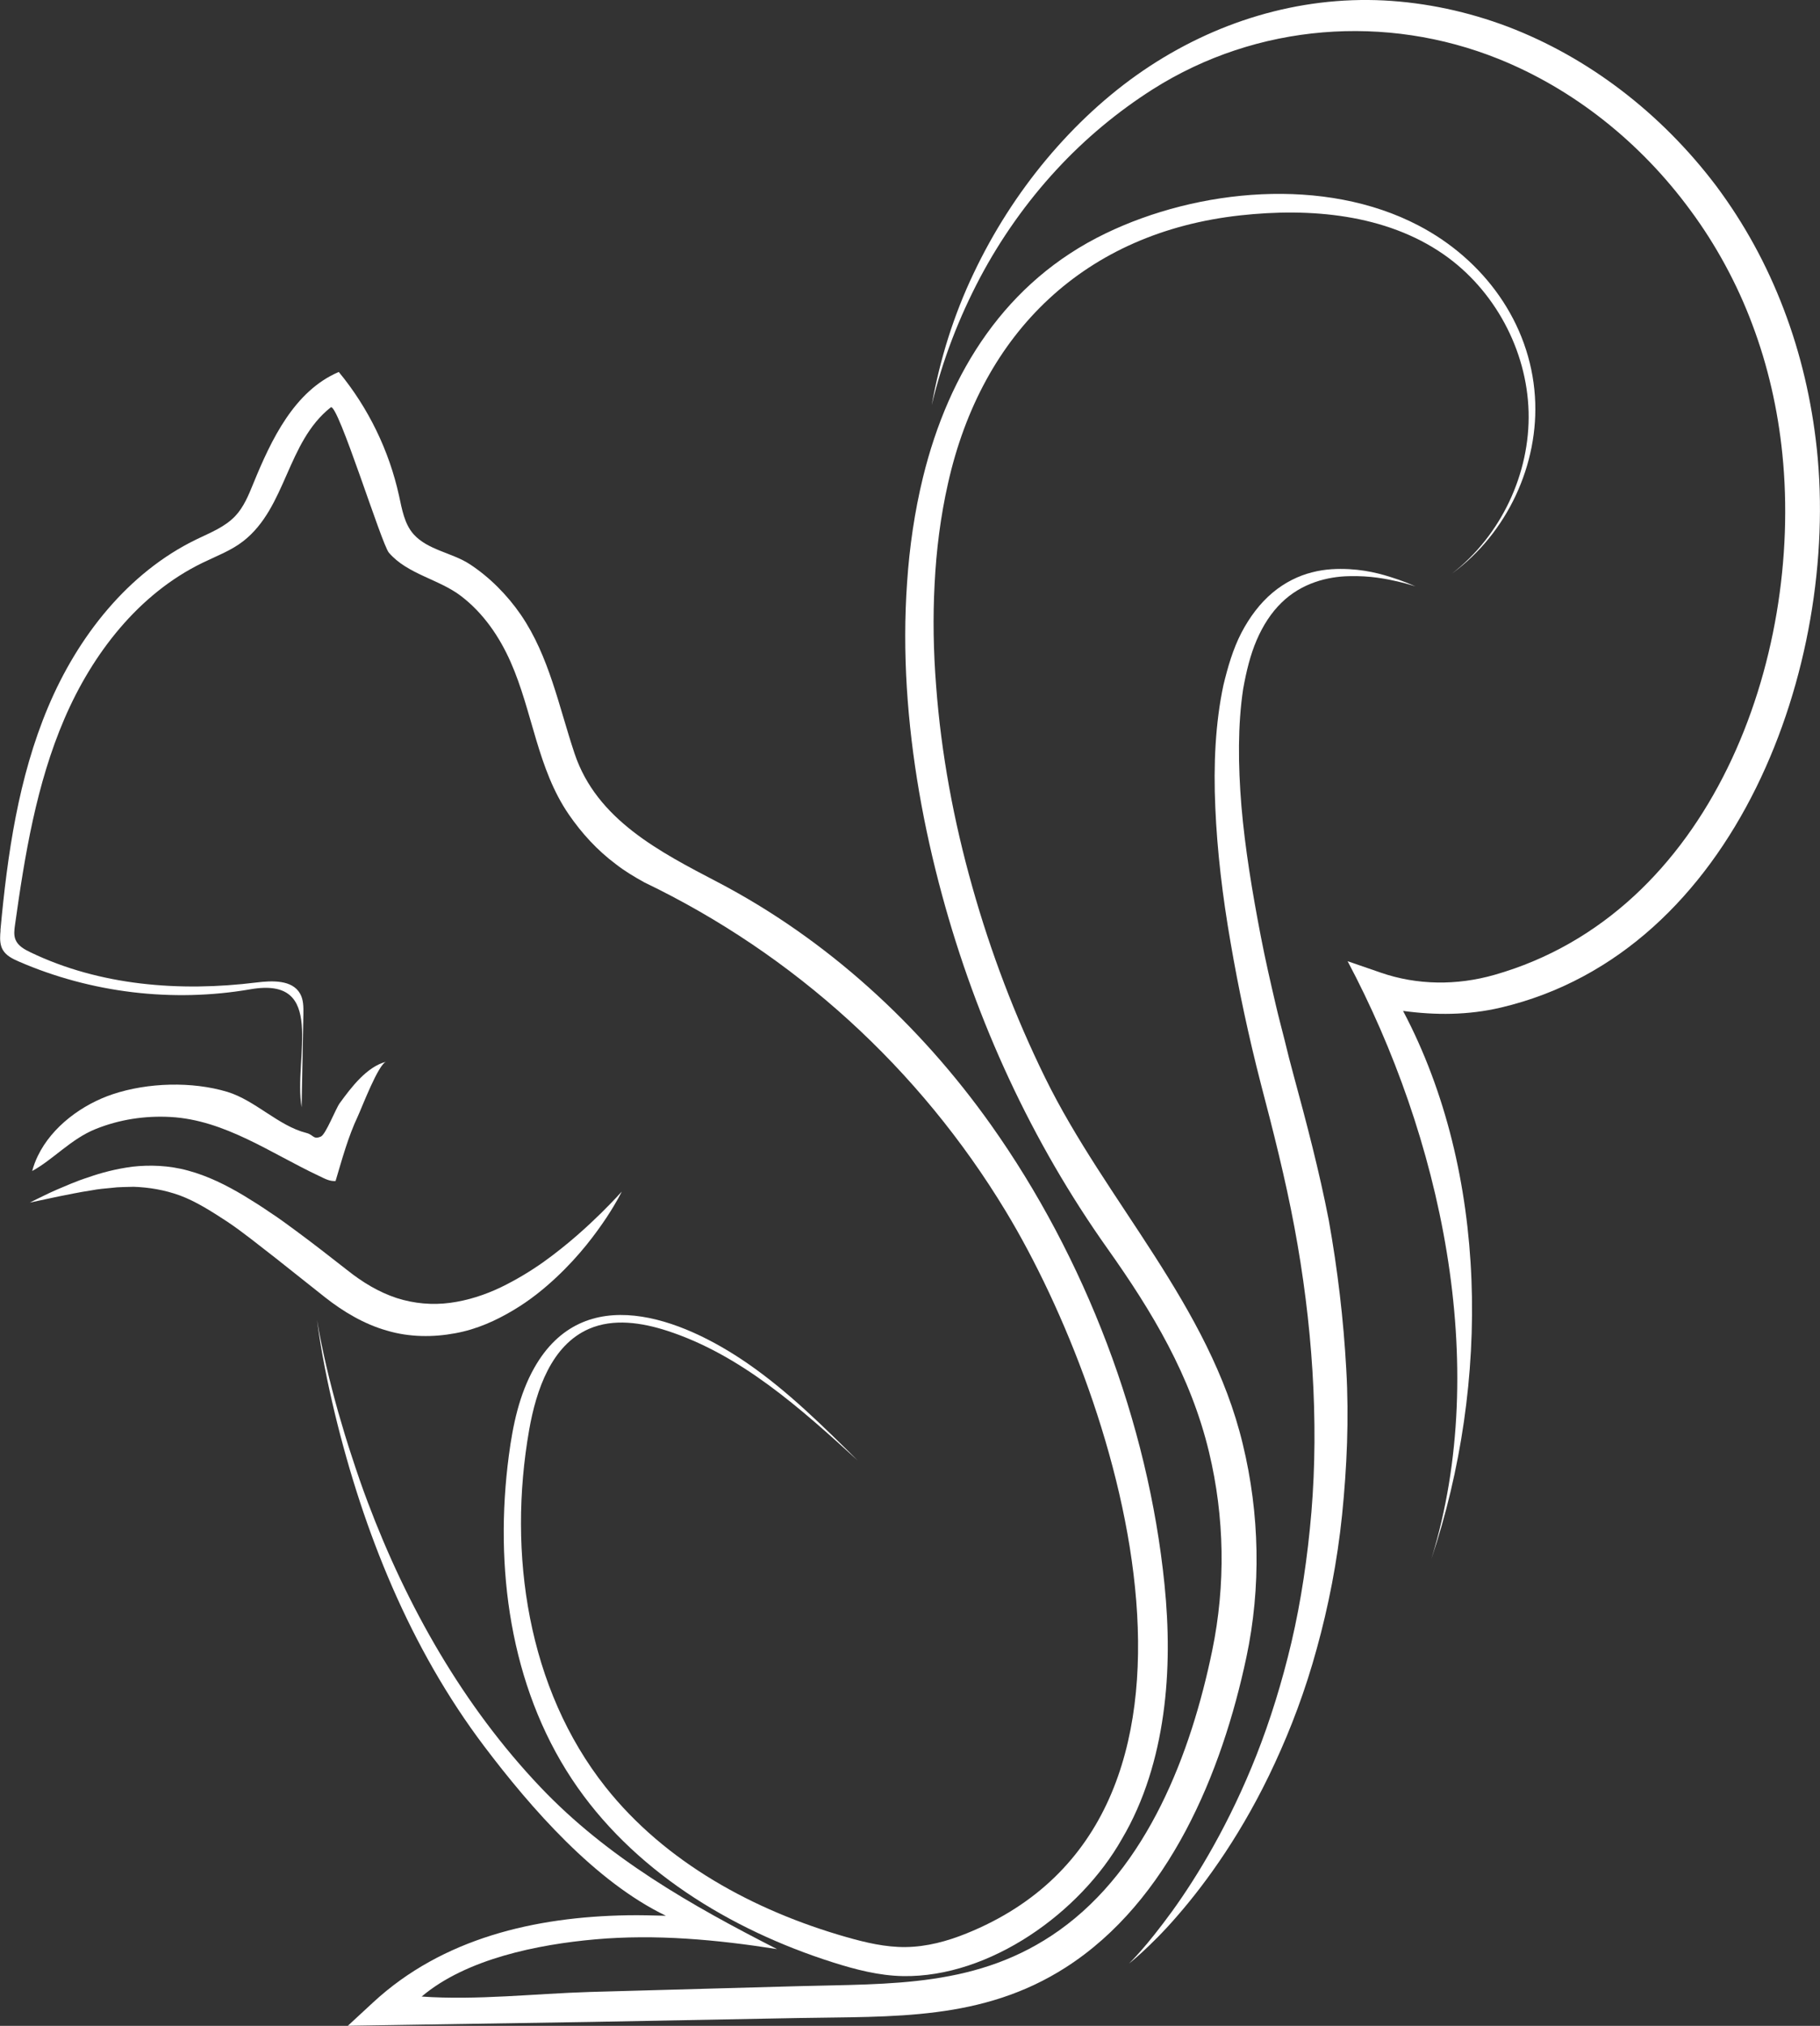 <svg xmlns="http://www.w3.org/2000/svg" id="Eichh&#xF6;rnchen" viewBox="0 0 559.17 622.2"><rect x="0" y="0" width="559.17" height="622.2" fill="#333333" stroke="none"/><defs><style>      .cls-1 {        fill: #fff;      }    </style></defs><path class="cls-1" d="M.13,285.74c2.14-23.36,5.53-46.92,14.63-68.54,9.1-21.62,24.51-41.34,45.63-51.56,4.2-2.03,8.71-3.77,11.91-7.17,2.59-2.76,4.06-6.36,5.49-9.87,5.6-13.72,12.67-28.53,26.29-34.36,9.07,10.97,15.47,24.13,18.52,38.03.91,4.16,1.64,8.63,4.47,11.81,4.3,4.83,11.85,5.7,17.16,9.14,6.15,3.99,11.67,9.59,15.8,15.61,8.71,12.72,11.69,28.26,16.51,42.64,6.81,20.32,26.27,30.21,44.01,39.49,33.43,17.48,62.02,43.69,83.86,74.45,29,40.85,48.33,91.36,53.37,141.27,1.33,13.14,1.47,26.52-.39,39.81-1.86,13.24-5.72,26.5-12.69,38.29-12.75,22.59-40.56,42.6-67.27,42.14-7.35-.13-14.55-2-21.55-4.22-31.73-10.08-61.81-28.52-80.18-56.29-19.02-28.75-23.88-65.16-19.37-99.34,1.23-9.34,3.18-18.77,7.82-26.97,15.16-26.82,45.19-15.4,65.53-1.35,12.37,8.54,23.11,19.19,33.79,29.77-17.58-16.02-35.91-32.48-58.54-39.81-7.76-2.51-16.45-3.83-23.94-.59-11.53,4.99-16.25,18.7-18.42,31.08-6.66,37.93-.45,79.45,23.46,109.64,18.34,23.16,45.61,37.99,74.02,46.1,5.93,1.69,12.02,3.13,18.19,3.06,6.42-.07,12.74-1.77,18.7-4.18,87.46-35.32,47.58-163.08,12.1-221.75-26.57-43.94-65.06-78.93-111.05-101.05-3.07-1.7-6.09-3.49-8.85-5.66-5.62-4.2-10.41-9.43-14.37-15.19-9.7-14.11-11.09-31.5-17.89-46.86-3.44-7.78-8.38-15-15.2-20.22-6.82-5.23-16.48-6.69-22.2-13.34-2.26-2.63-15.75-46.31-17.87-44.63-13.53,10.7-13.56,30.66-26.84,41.06-3.75,2.94-8.3,4.61-12.59,6.7-19.59,9.52-33.8,27.88-42.4,47.9-8.6,20.01-12.16,41.78-15.18,63.35-.21,1.49-.41,3.07.16,4.47.76,1.88,2.7,2.97,4.53,3.85,21.35,10.29,46,12.22,69.52,9.3,4.86-.6,10.94-.84,13.37,3.4,1.08,1.89,1.07,4.19,1.03,6.36-.18,9.53-.37,19.06-.55,28.58-2.57-15.29,7.91-40.33-15.72-36.25-23.88,4.12-48.94,1.12-71.16-8.52-1.9-.83-3.9-1.8-4.93-3.6-.22-.38-.38-.77-.5-1.18-.45-1.51-.33-3.2-.18-4.79Z"></path><path class="cls-1" d="M103.1,362.73c-1.9.12-3.31-.73-5.13-1.59-14.73-6.91-28.86-17.15-45.56-18.08-7.86-.44-15.79.77-23.1,3.73-7.53,3.05-12.97,9.35-19.42,12.86.43-1.6,1.01-3.15,1.73-4.63,4.39-9.1,13.76-15.88,23.07-18.97,10.7-3.56,24.3-3.98,35.17-.7,8.53,2.59,15.75,10.46,24.2,12.59,2.42.61,2.1,2.15,4.51,1.14,1.51-.63,4.55-8.53,5.79-10.24,3.53-4.85,8.35-11.26,14.31-12.76-2.38.6-7.53,14.19-8.7,16.69-3.07,6.51-4.82,13.12-6.87,19.95Z"></path><path class="cls-1" d="M17.38,365.41c2.68-1.11,5.89-2.6,9.79-3.83,3.85-1.37,8.38-2.57,13.55-3.26,5.18-.57,11.11-.44,17.07,1.21,5.97,1.6,11.68,4.42,17.16,7.7,2.73,1.65,5.46,3.38,8.11,5.21,2.73,1.77,5.31,3.7,7.95,5.64,5.26,3.87,10.44,7.93,15.6,11.96,4.85,3.87,9.83,6.83,15.24,8.62,5.38,1.73,11,2.21,16.46,1.48,5.45-.73,10.73-2.46,15.52-4.75,4.78-2.31,9.18-4.99,13.08-7.74,7.78-5.57,13.77-11.15,17.85-15.15,4.07-4.03,6.26-6.52,6.26-6.52,0,0-1.41,3.01-4.61,7.87-3.22,4.83-8.16,11.63-15.6,18.57-3.72,3.47-8.04,7-13.19,10.04-5.12,3.05-11.04,5.81-17.76,7.02-6.65,1.25-14.06,1.27-21.05-.83-6.98-1.98-13.44-5.87-18.86-10.14-5.12-4.06-10.24-8.12-15.28-12.12-5.06-3.89-9.91-7.88-14.82-11.16-4.92-3.23-9.68-6.24-14.51-8.04-4.82-1.76-9.65-2.53-14.29-2.69-2.33.09-4.57.03-6.74.33-2.16.19-4.23.38-6.17.76-3.89.58-7.29,1.33-10.11,1.87-5.64,1.2-8.87,1.89-8.87,1.89,0,0,.74-.37,2.13-1.06,1.4-.65,3.42-1.73,6.08-2.87Z"></path><path class="cls-1" d="M108.19,447.63c1.49,4.6,3.07,9.18,4.78,13.7,12.01,31.9,29.29,62.53,53.09,87.58,20.65,21.73,46.24,36.23,72.67,49.72-18.49-2.91-37.28-4.65-55.92-2.99-17.46,1.56-39.51,5.93-53.26,17.56,16.84,1.2,34.7-.89,51.7-1.41l63.72-1.77c28.84-.8,55.7.46,80.45-17.14,27.17-19.33,40.51-54.42,47.02-85.96,4.16-20.14,3.8-41.02-.98-60.92-5.63-23.46-17.4-43.06-31.19-62.5-23.3-32.83-40.31-69.81-50.84-108.63-5.64-20.78-9.47-42.1-10.82-63.66-.66-10.78-.68-21.61.09-32.42.73-10.8,2.29-21.58,4.87-32.16,7.93-32.39,25.5-60.16,56.05-74.91,28.5-13.77,67.39-17.55,96.25-2.43,19.9,10.4,34.24,29.71,35.72,52.51,1.36,20.82-8.59,42.04-25.45,54.33,15.01-11.65,24.01-30.67,23.5-49.67-.51-19-10.51-37.51-26.12-48.34-17.8-12.35-40.92-14.34-62.45-11.97-47.6,5.23-79.38,35.82-89.8,82.29-2.29,10.11-3.6,20.46-4.12,30.87-.56,10.4-.36,20.86.46,31.28,1.55,20.85,5.41,41.55,11.1,61.71,5.67,20.18,13.15,39.85,22.36,58.64,18.72,38.18,50.54,69.98,60.75,112.56,5.2,21.39,5.68,44,1.12,65.48-7.53,35.5-23.73,74.87-55.42,95.22-25.71,16.51-53.14,15.05-82.33,15.6l-63.74,1.2-63.74,1.01-10.84.17,7.79-7.2c21.36-19.73,49.73-26.26,78.1-26.74,3.95-.07,7.89.05,11.84.15-21.78-10.49-41.45-33.03-55.83-52.05-22.74-30.08-37.1-65.85-45.92-102.32-2.26-9.45-4.2-18.98-5.45-28.61,1.61,9.57,3.91,19,6.52,28.32,1.34,4.66,2.73,9.29,4.26,13.88Z"></path><path class="cls-1" d="M350.59,599.08c2.36-2.67,5.64-6.74,9.55-12.1,7.75-10.73,17.64-26.99,25.92-47.99,4.13-10.49,7.79-22.15,10.74-34.68,2.93-12.54,4.94-25.99,6.12-39.97,2.31-27.98.28-58.12-5.26-87.61-2.77-14.77-6.45-29.28-10.28-43.85-3.76-14.58-6.87-29.21-9.3-43.39-2.48-14.2-4.12-28.1-4.69-41.4-.6-13.28.02-26.02,2.47-37.58,1.38-5.75,3-11.25,5.53-16.14,2.54-4.86,5.76-9.14,9.57-12.32,3.79-3.19,8.07-5.25,12.16-6.27,4.09-1.07,7.96-1.14,11.36-.98,6.84.38,11.9,2.12,15.28,3.26,1.69.61,2.97,1.11,3.81,1.48.85.35,1.29.54,1.29.54,0,0-.46-.13-1.34-.4-.88-.28-2.2-.63-3.93-1.05-3.45-.8-8.63-1.86-15.15-1.67-6.43.13-14.51,2.04-20.74,8.17-3.11,3.01-5.66,6.95-7.61,11.47-1.95,4.53-3.2,9.67-4.16,15.08-1.64,10.93-1.57,23.11-.52,35.92,1.09,12.83,3.31,26.3,5.99,40.17,1.34,6.94,2.95,13.96,4.61,21.05.82,3.55,1.78,7.07,2.67,10.64.86,3.56,1.76,7.15,2.76,10.78,3.91,14.38,7.87,29.38,10.81,44.53,2.72,15.2,4.54,30.58,5.37,45.78.88,15.21.18,30.26-1.28,44.69-1.48,14.44-4.23,28.26-7.77,41.07-3.5,12.83-7.98,24.62-12.85,35.12-9.69,21.07-21.13,36.79-29.91,46.88-4.37,5.09-8.18,8.75-10.8,11.18-2.64,2.43-4.15,3.59-4.15,3.59,0,0,1.38-1.32,3.73-4Z"></path><path class="cls-1" d="M424.21,298.73c11.24,3.87,23.37,3.98,34.94.68,66.63-18.99,94.84-97.07,88.45-160.01-1.39-13.68-4.46-27.15-9.23-39.76-4.69-12.57-11.29-24.61-18.92-34.92-15.46-21.12-36.17-37.45-59.11-46.65-34.41-13.8-74.05-10.97-106.13,9.33-10.74,6.83-20.81,15.15-29.78,24.9-8.97,9.73-16.86,20.82-23.32,32.97-6.41,12.17-11.57,25.3-14.85,39.16,2.49-14.05,6.8-27.77,12.86-40.45,6.02-12.71,13.59-24.51,22.37-35.03,8.79-10.51,18.79-19.82,29.8-27.32C373.11,6.78,398.83-1.19,425.23.14c12.93.68,25.78,3.43,38.08,8.08,24.58,9.39,46.95,26.37,63.99,48.91,8.6,11.54,15.47,24.04,20.71,37.79,5.24,13.68,8.62,28.23,10.19,42.99,7.01,65.86-24.46,154.46-97.1,171.55-10.02,2.36-20.1,2.37-30.03,1.02,26.34,49.81,26.8,114.37,8.71,168.27,18.47-59.98,2.67-129.99-25.74-183.53l10.16,3.5Z"></path></svg>